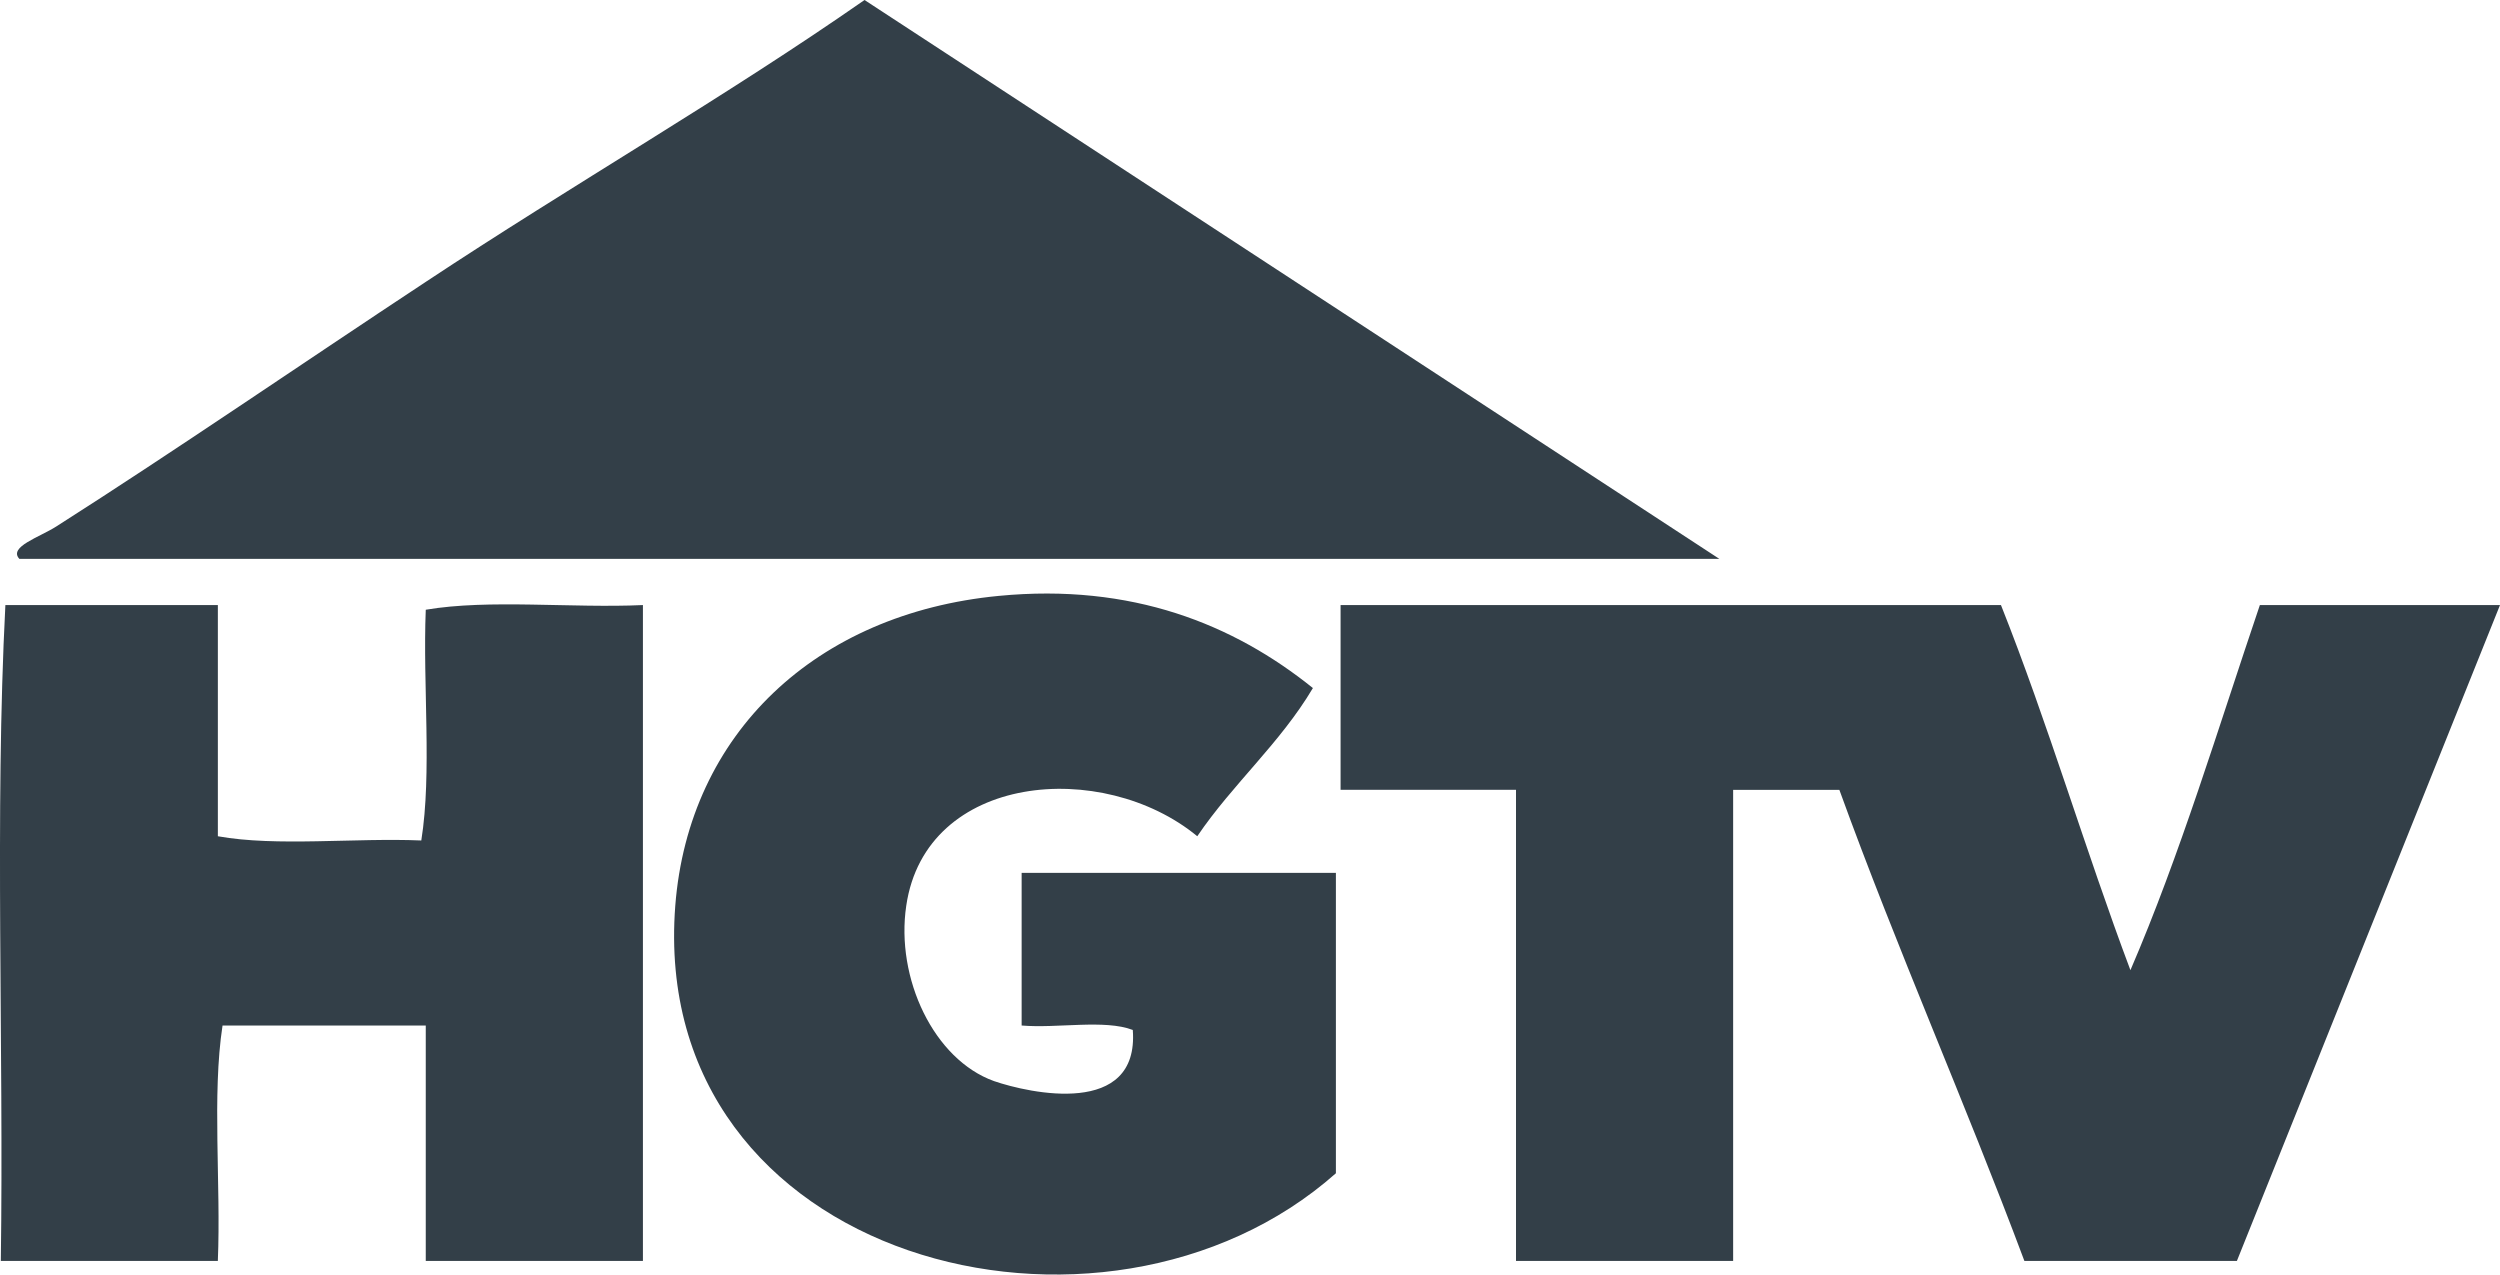 <svg xmlns="http://www.w3.org/2000/svg" viewBox="0 0 125 63.728" fill="#333f48" fill-rule="evenodd"><path d="M43.226 0l42.739 27.942H.967c-.557-.597 1.003-1.078 1.847-1.618 5.98-3.811 12.253-8.126 18.474-12.23C28.581 9.263 36.332 4.808 43.226 0zm22.419 34.403c-1.641 2.766-4.01 4.795-5.781 7.409-4.725-3.892-13.578-3.165-14.551 3.472-.54 3.635 1.383 7.692 4.385 8.77 1.77.61 7.27 1.829 6.942-2.556-1.407-.54-3.775-.07-5.558-.222v-7.634h15.713v15.021c-11.596 10.283-34.403 4.455-33.031-13.378.669-8.607 7.024-14.61 16.17-15.49 6.66-.645 11.749 1.419 15.712 4.608zm-54.752-4.15v11.56c2.938.528 6.848.071 10.172.211.539-3.377.07-7.762.223-11.537 3.165-.539 7.305-.07 10.858-.234v32.795H21.288V51.276H11.127c-.533 3.481-.076 7.926-.235 11.772H.041C.193 52.203-.27 40.723.269 30.253h10.623zm89.155 0c2.345 5.897 4.221 12.264 6.473 18.256 2.486-5.769 4.386-12.101 6.472-18.256H125l-13.156 32.795H101.22c-2.978-7.962-6.344-15.536-9.252-23.556h-5.311v23.556H75.8V39.491h-8.771v-9.239h33.019z"/></svg>